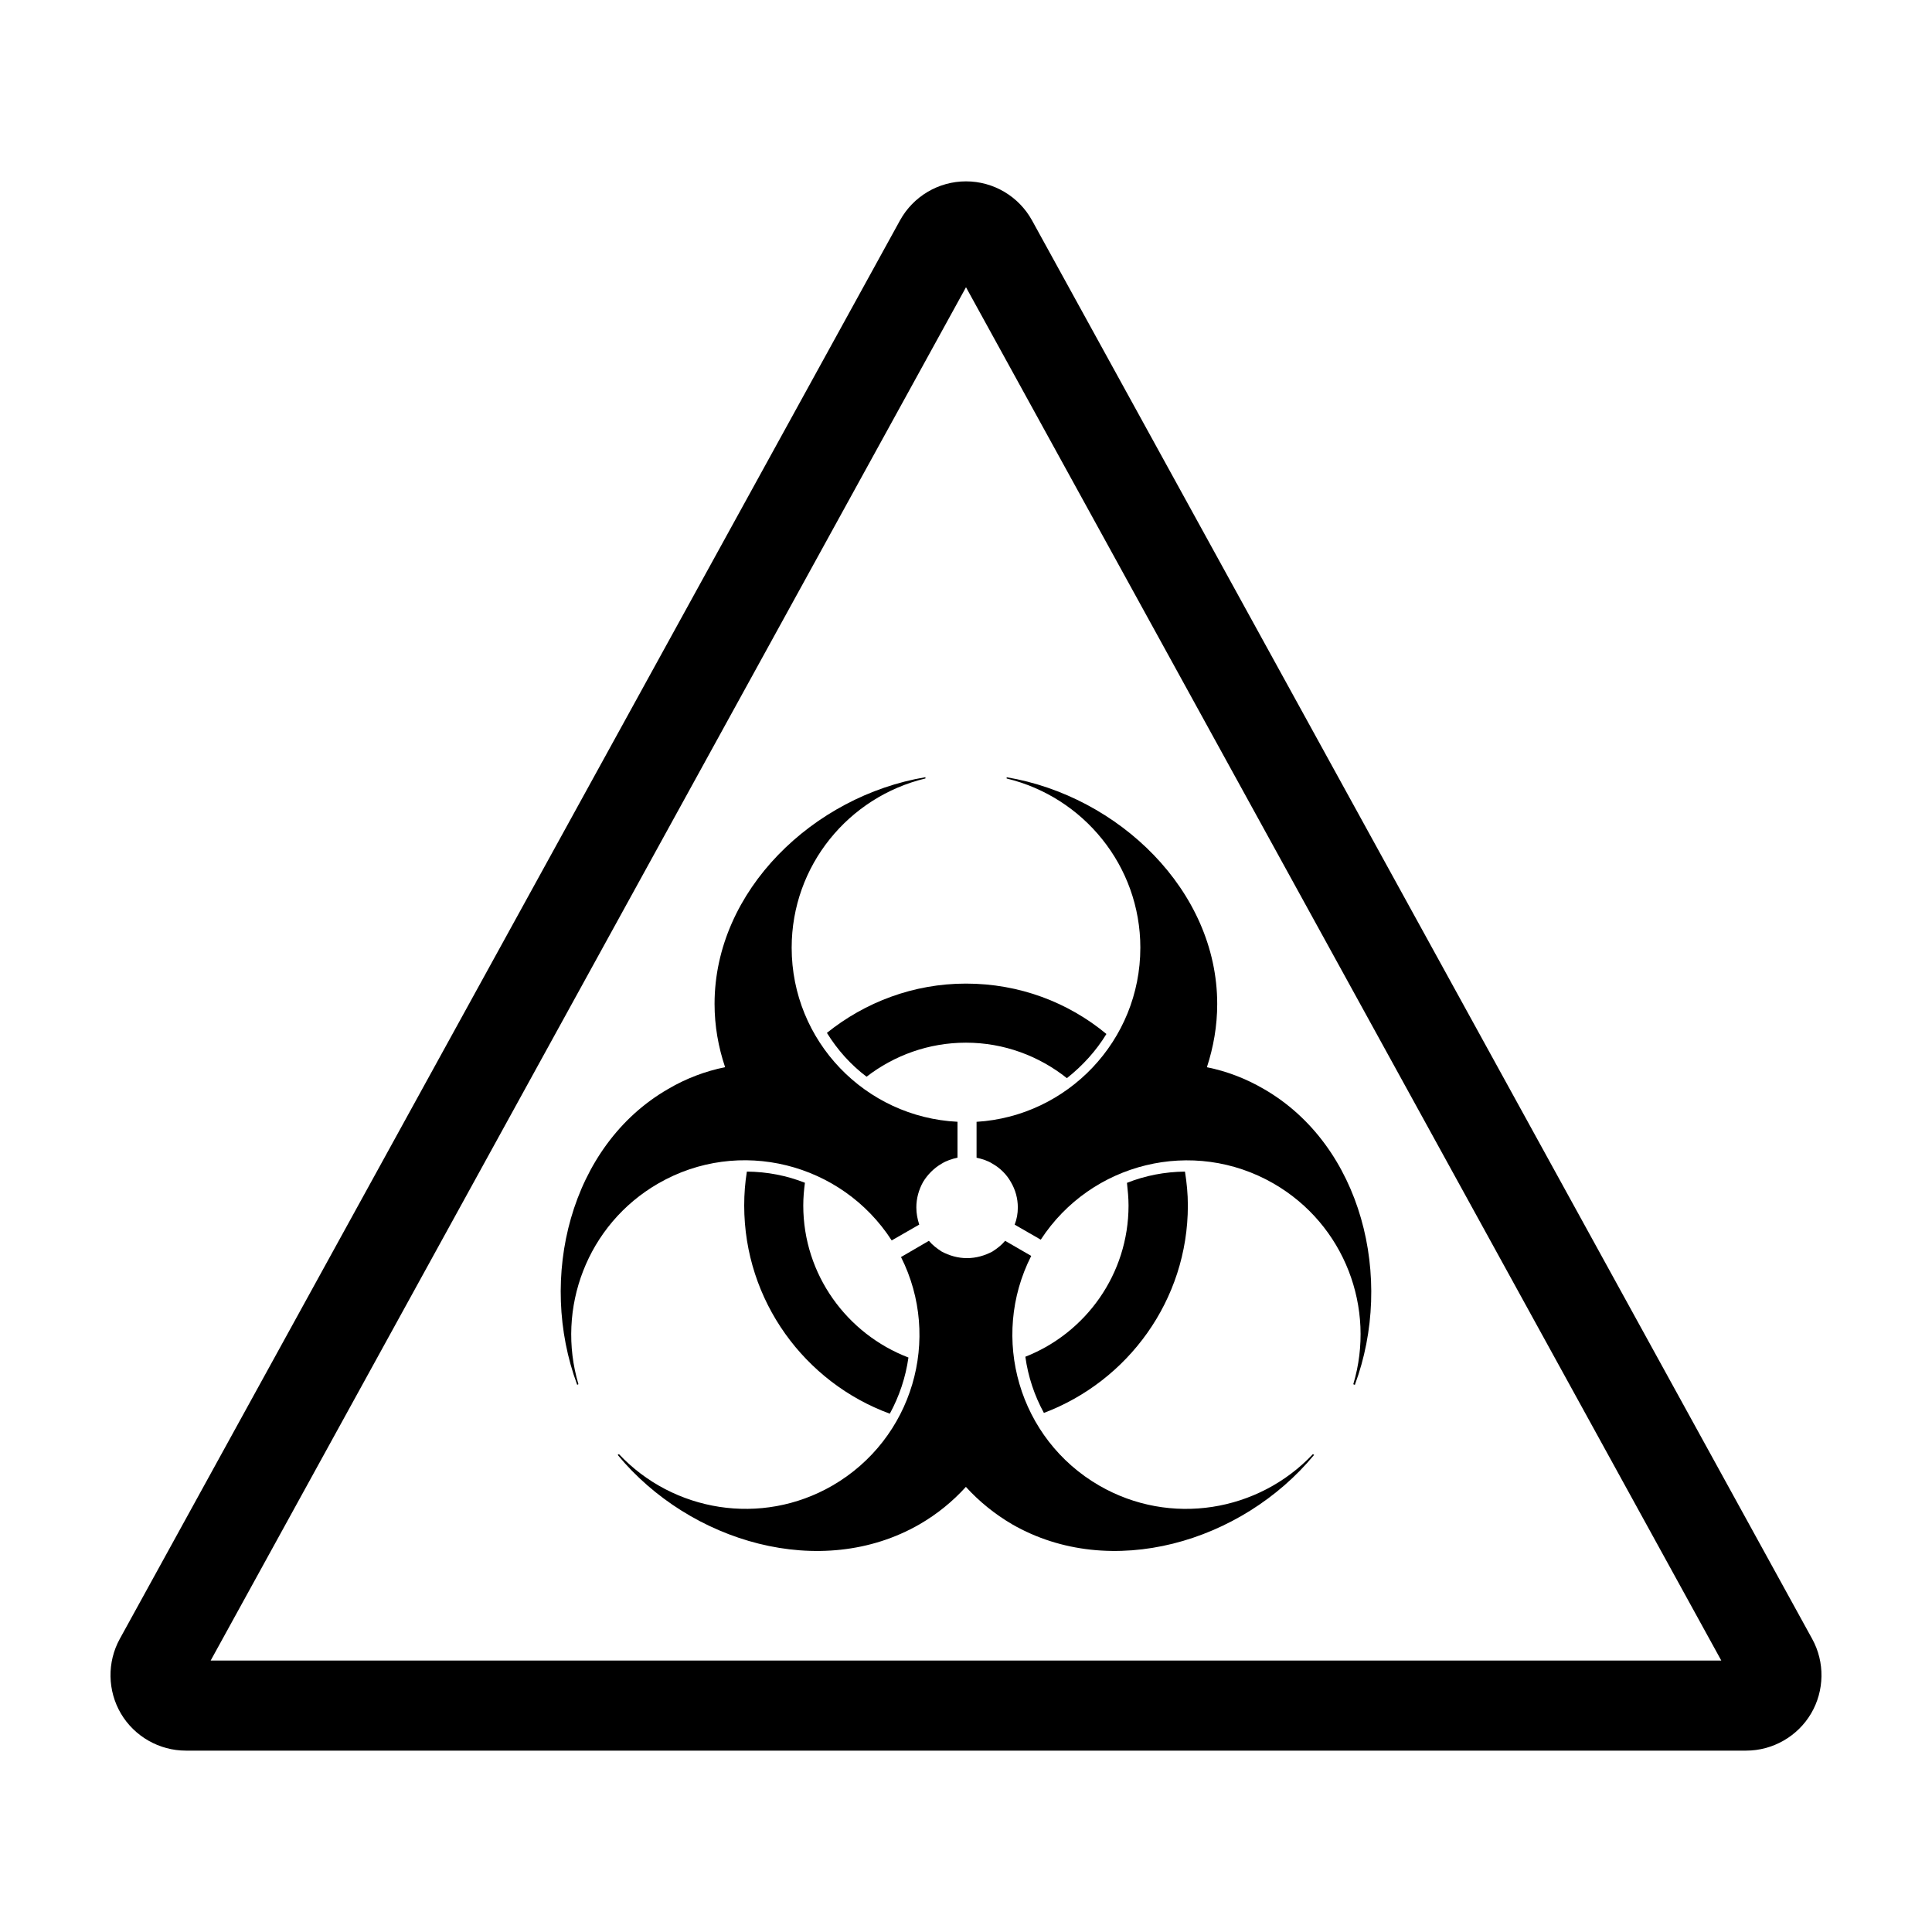 <?xml version="1.0" encoding="UTF-8"?>
<!-- Uploaded to: SVG Repo, www.svgrepo.com, Generator: SVG Repo Mixer Tools -->
<svg fill="#000000" width="800px" height="800px" version="1.1" viewBox="144 144 512 512" xmlns="http://www.w3.org/2000/svg">
 <g>
  <path d="m417.5 202.41c-3.516-6.379-10.215-10.348-17.5-10.348-7.281 0-13.984 3.969-17.496 10.352l-206.76 375.91c-3.391 6.156-3.269 13.742 0.312 19.809 3.582 6.047 10.168 9.801 17.184 9.801h413.51c7.027 0 13.613-3.758 17.191-9.812 3.586-6.066 3.691-13.664 0.309-19.789zm-217.67 381.65 200.17-363.94 200.16 363.94z"/>
  <path d="m318.45 457.63c21.402-12.359 48.586-5.465 61.859 15.094l7.297-4.191c-0.473-1.473-0.766-2.938-0.766-4.566 0-2.379 0.641-4.664 1.785-6.727 1.199-1.98 2.918-3.703 4.922-4.856 1.289-0.801 2.734-1.258 4.203-1.594v-9.508c-24.445-1.211-43.949-21.371-43.949-46.125 0-21.785 15.113-39.988 35.453-44.859l-0.004-0.332c-29.617 4.969-55.883 29.977-55.883 60.074 0 5.848 0.996 11.418 2.793 16.773-5.219 1.059-10.328 2.973-15.078 5.773-26.086 15.004-34.598 50.211-24.117 78.406l0.324-0.168c-5.957-20.062 2.277-42.293 21.16-53.195z"/>
  <path d="m373.65 429.34c7.309-5.637 16.445-9.02 26.336-9.02 10.121 0 19.406 3.562 26.754 9.402 4.188-3.316 7.754-7.246 10.473-11.707-10.125-8.383-23.059-13.352-37.227-13.352-13.945 0-26.758 4.957-36.844 13.059 2.766 4.484 6.332 8.473 10.508 11.617z"/>
  <path d="m341.93 454.48c-0.473 2.938-0.707 5.871-0.707 8.996 0 25.262 16.082 46.918 38.586 55.168 2.519-4.613 4.203-9.656 4.938-14.887-16.27-6.219-27.871-21.957-27.871-40.281 0-2.082 0.176-4.031 0.438-6.031-4.828-1.91-10.008-2.91-15.383-2.965z"/>
  <path d="m446.2 395.17c0 24.566-19.262 44.656-43.402 46.125v9.508c1.5 0.332 2.961 0.789 4.223 1.594 2.047 1.152 3.762 2.875 4.867 4.856 1.215 2.062 1.844 4.348 1.844 6.727 0 1.629-0.266 3.094-0.836 4.566l6.918 3.981c13.332-20.461 40.391-27.148 61.691-14.883 18.883 10.902 27.141 33.125 21.129 53.195l0.414 0.168c10.469-28.203 1.895-63.41-24.113-78.406-4.816-2.801-9.848-4.715-15.094-5.773 1.742-5.356 2.731-10.922 2.731-16.773 0-30.098-26.215-55.105-55.801-60.074v0.332c20.277 4.871 35.43 23.074 35.43 44.859z"/>
  <path d="m435.32 537.7c-21.352-12.344-29.051-39.18-18.035-60.871l-6.918-4c-0.945 1.152-2.098 2.019-3.356 2.836-2.004 1.066-4.289 1.754-6.762 1.754-2.414 0-4.715-0.684-6.711-1.754-1.25-0.812-2.41-1.684-3.367-2.836l-7.394 4.301c10.867 21.594 3.113 48.23-18.176 60.566-18.871 10.891-42.234 6.902-56.574-8.34l-0.336 0.211c19.16 23.195 53.906 33.398 79.984 18.402 4.672-2.707 8.785-6.055 12.297-9.93 3.527 3.875 7.664 7.227 12.281 9.93 26.086 14.992 60.824 4.785 79.996-18.402l-0.316-0.211c-14.363 15.246-37.746 19.238-56.613 8.344z"/>
  <path d="m415.73 503.55c0.715 5.238 2.398 10.273 4.914 14.887 22.223-8.383 38.152-29.84 38.152-54.957 0-3.129-0.297-6.062-0.766-8.996-5.309 0.055-10.551 1.055-15.371 2.984 0.211 1.996 0.418 3.934 0.418 6.016-0.004 18.156-11.324 33.777-27.348 40.066z"/>
 </g>
</svg>